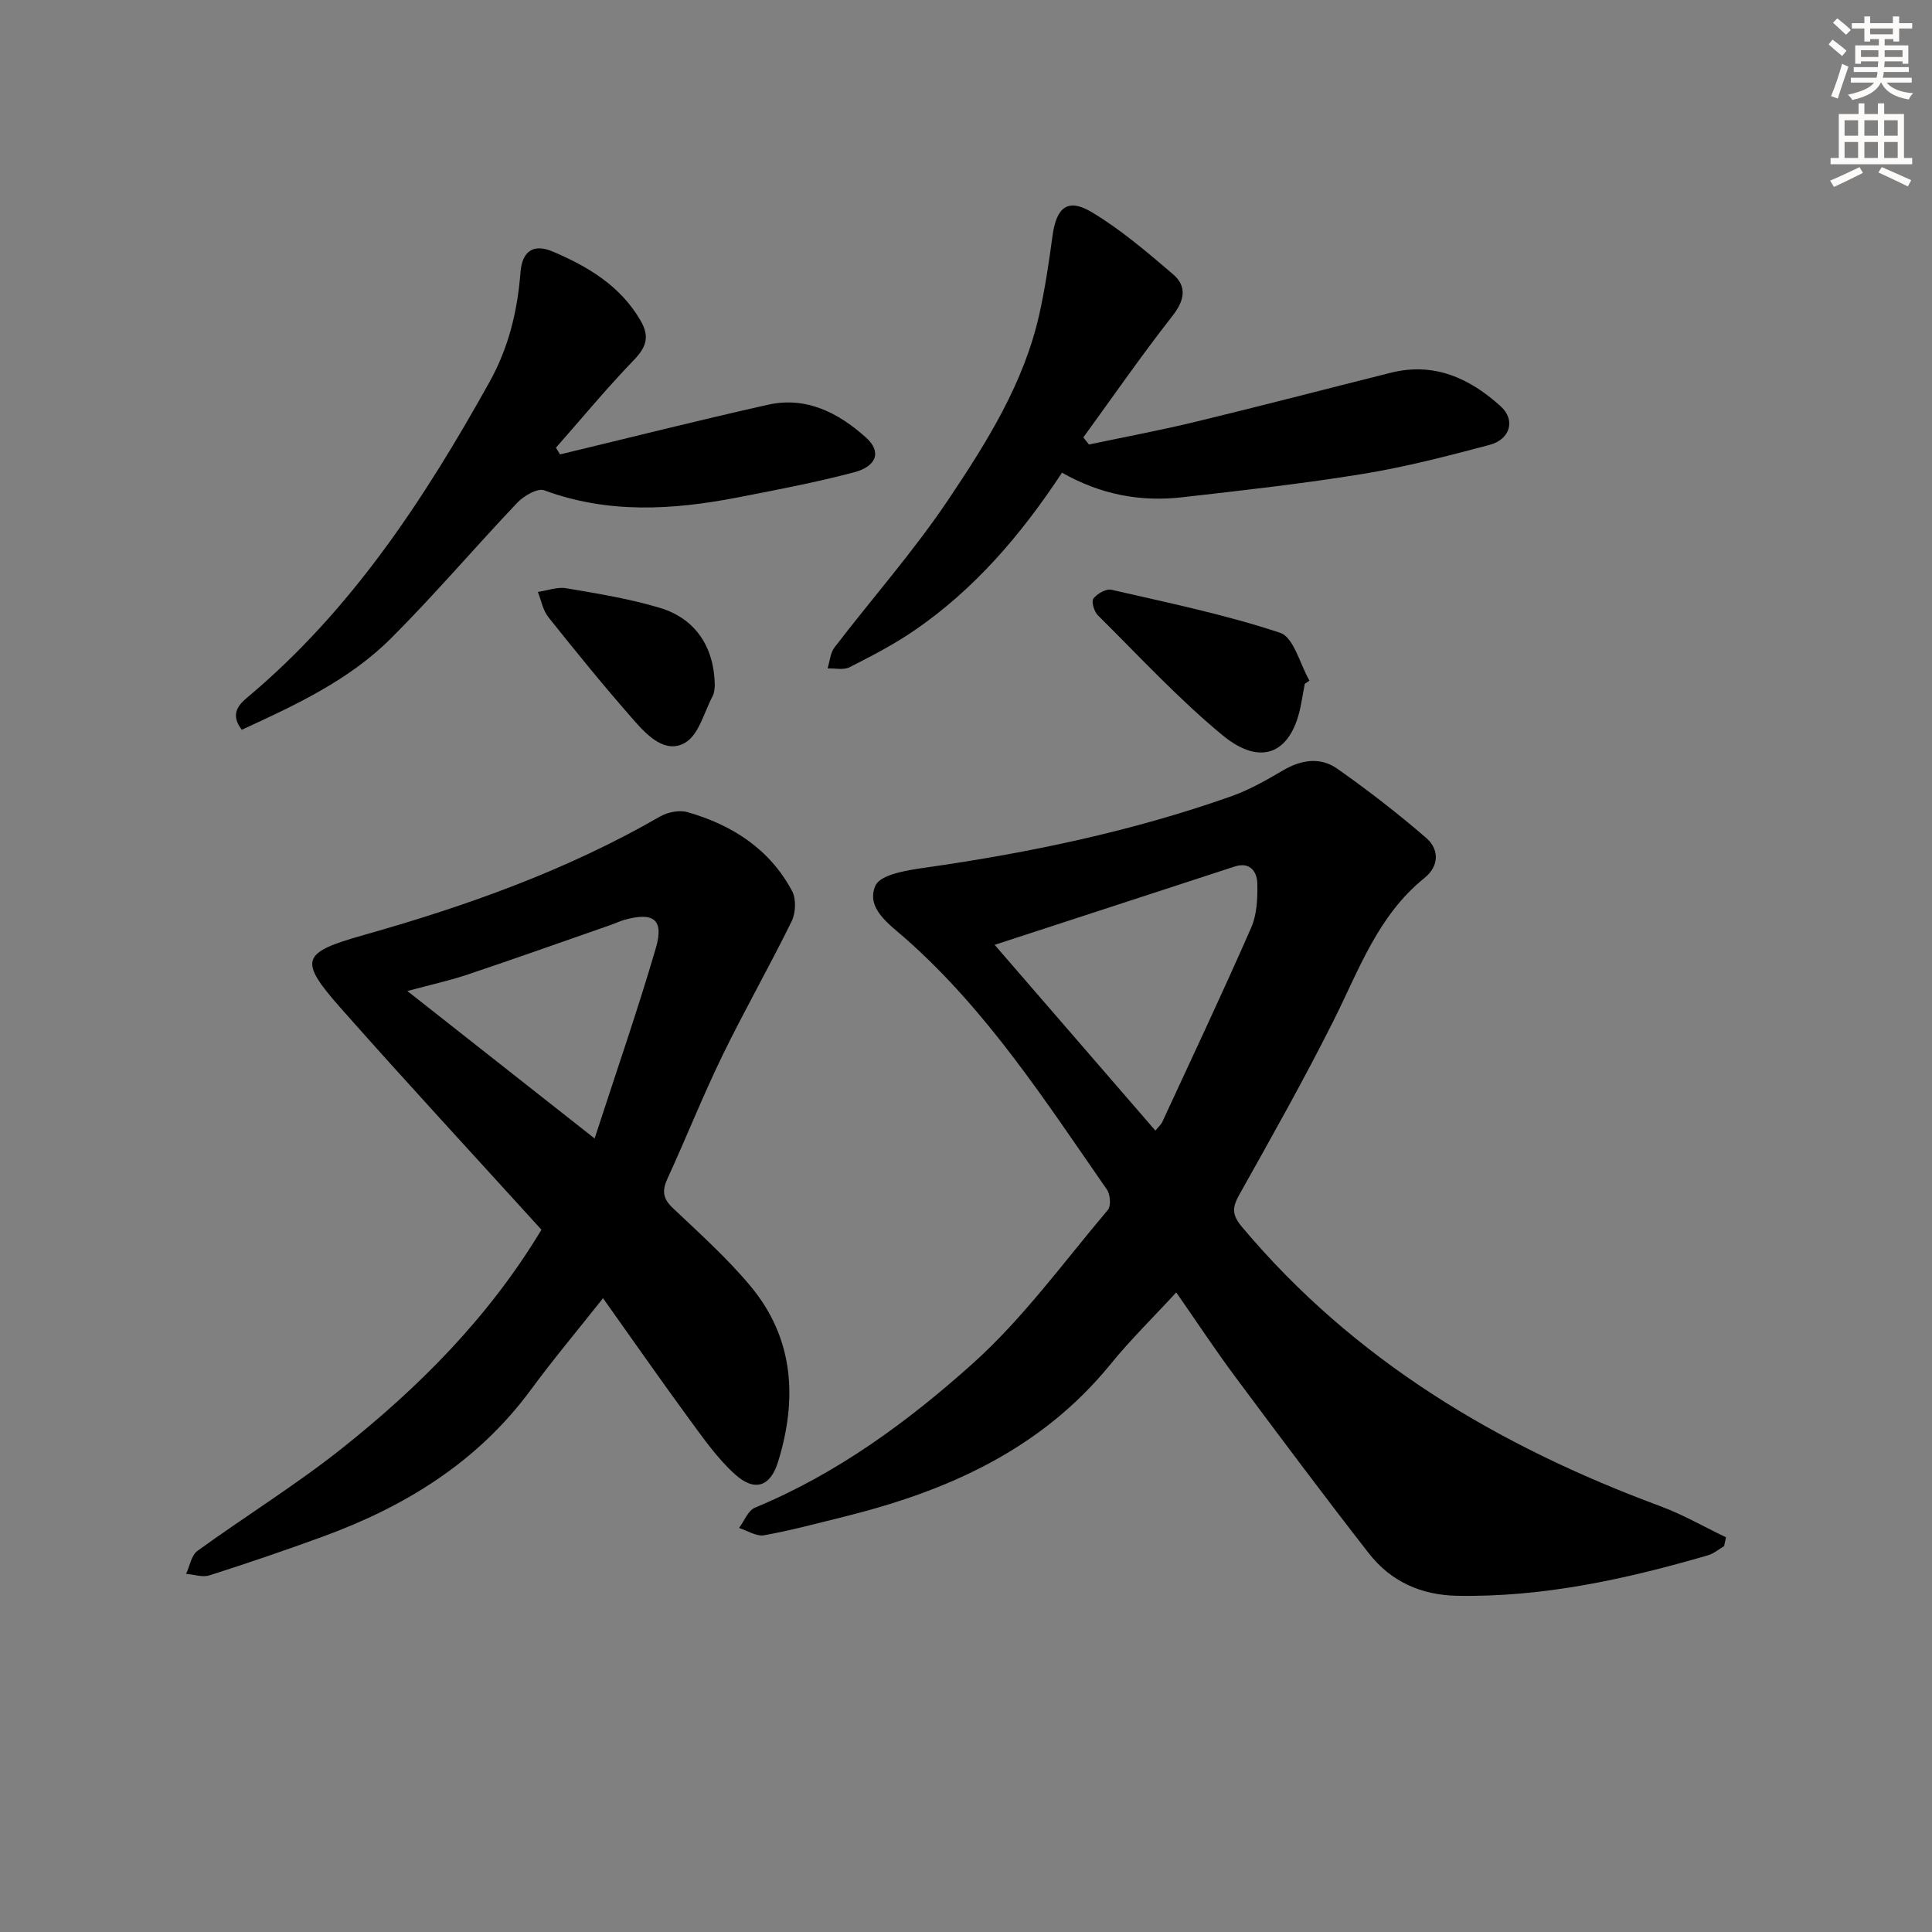 <svg enable-background="new 0 0 400 400" viewBox="0 0 400 400" xmlns="http://www.w3.org/2000/svg"><rect x="0" y="0" width="400" height="400" fill="#808080" stroke="none"/><g fill="#000001"><path d="m356.96 320.11c-1.11.65-2.15 1.55-3.35 1.9-16.96 4.93-34.1 8.71-51.93 8.38-7.48-.14-13.73-2.97-18.26-8.77-9.4-12.06-18.56-24.32-27.69-36.59-4.16-5.59-8-11.42-12.2-17.45-4.71 5.12-9.46 9.76-13.62 14.88-14.38 17.67-33.84 26.29-55.24 31.58-5.48 1.35-10.93 2.83-16.48 3.82-1.59.28-3.45-.96-5.18-1.51 1.08-1.44 1.86-3.61 3.29-4.2 17-7.04 31.71-17.83 45.15-29.9 10.42-9.36 18.81-20.98 27.92-31.75.69-.81.51-3.2-.2-4.22-12.72-18.3-24.81-37.1-41.77-52.03-3.23-2.84-8.22-6.22-6.15-10.89 1.03-2.33 6.63-3.2 10.3-3.72 21.57-3.08 42.81-7.51 63.38-14.78 3.73-1.32 7.26-3.33 10.69-5.35 3.8-2.24 7.75-2.83 11.29-.33 6.33 4.46 12.49 9.22 18.35 14.29 2.74 2.36 2.73 5.83-.32 8.29-9.65 7.76-13.57 19.03-18.85 29.57-6.1 12.16-12.79 24.03-19.44 35.9-1.49 2.66-1.72 4.16.47 6.77 23.26 27.71 53.11 45.41 86.58 57.82 4.7 1.74 9.11 4.29 13.65 6.46-.14.62-.27 1.22-.39 1.83zm-117.75-86.03c.65-.8 1.17-1.23 1.43-1.79 6.18-13.38 12.48-26.7 18.39-40.2 1.21-2.75 1.36-6.14 1.28-9.22-.07-2.45-1.54-4.5-4.7-3.46-16.45 5.36-32.9 10.73-49.68 16.21 11.3 13.07 22.22 25.68 33.28 38.46z"/><path d="m112.1 254.6c-14.01-15.44-27.92-30.46-41.48-45.8-8.88-10.05-8.29-11.55 4.68-15.21 21.31-6.02 42.06-13.41 61.34-24.53 1.58-.91 3.98-1.4 5.67-.92 9.27 2.64 17.03 7.63 21.68 16.33.88 1.65.76 4.55-.09 6.28-4.59 9.35-9.76 18.41-14.32 27.77-4.06 8.36-7.5 17.03-11.38 25.48-1.14 2.48-1 4.12 1.07 6.08 5.55 5.27 11.31 10.41 16.18 16.28 8.96 10.8 9.64 23.34 5.65 36.27-1.63 5.27-4.91 6.27-8.99 2.56-3.63-3.3-6.53-7.46-9.46-11.45-5.97-8.15-11.74-16.45-17.8-24.96-5.31 6.7-10.34 12.7-14.97 18.99-10.98 14.91-25.93 24.1-42.97 30.34-7.78 2.85-15.63 5.52-23.53 8.05-1.43.46-3.22-.18-4.85-.31.76-1.61 1.08-3.83 2.34-4.75 9.82-7.12 20.2-13.53 29.7-21.05 16.11-12.78 30.56-27.22 41.53-45.45zm11.01-18.89c4.45-13.7 8.89-26.47 12.68-39.44 1.72-5.89-.48-7.51-6.49-5.83-.96.27-1.86.71-2.8 1.04-9.85 3.43-19.67 6.93-29.56 10.25-3.86 1.3-7.87 2.17-12.6 3.45 13.06 10.28 25.39 19.99 38.77 30.53z"/><path d="m219.88 97.86c-8.57 13-18.2 24.19-30.57 32.67-4.23 2.9-8.83 5.28-13.41 7.61-1.24.63-3.03.2-4.56.25.46-1.46.56-3.2 1.43-4.34 7.87-10.27 16.49-20.02 23.67-30.75 7.92-11.82 15.57-24.02 18.74-38.25 1.19-5.32 1.99-10.74 2.72-16.15.81-6 3.14-7.96 8.14-4.97 6.01 3.59 11.43 8.25 16.79 12.82 2.97 2.54 2.46 5.4-.09 8.66-6.41 8.18-12.33 16.74-18.45 25.15.39.49.78.98 1.17 1.47 7.33-1.55 14.69-2.92 21.97-4.68 13.53-3.27 27-6.79 40.49-10.17 8.99-2.26 16.36 1.11 22.81 6.97 3.06 2.78 1.99 6.8-2.31 7.95-8.64 2.3-17.34 4.56-26.14 6-12.43 2.03-24.96 3.43-37.48 4.85-8.6.99-16.86-.5-24.92-5.09z"/><path d="m115.95 94.08c14.34-3.45 28.64-7.05 43.03-10.28 7.97-1.79 14.66 1.7 20.34 6.81 3.22 2.9 2.23 5.93-2.51 7.18-8.01 2.11-16.17 3.67-24.31 5.24-13.37 2.58-26.66 3.35-39.83-1.52-1.38-.51-4.21 1.15-5.57 2.57-8.82 9.28-17.12 19.07-26.18 28.11-8.68 8.66-19.74 13.78-30.86 18.9-2.26-2.95-1.05-4.85 1.06-6.62 21.59-18.05 36.68-41.06 50.2-65.33 3.99-7.16 5.81-14.7 6.44-22.74.34-4.4 2.66-6.03 6.7-4.31 7.23 3.08 13.92 7.03 18.12 14.21 1.98 3.38 1.26 5.54-1.36 8.26-5.61 5.82-10.77 12.06-16.12 18.13.28.47.57.93.85 1.39z"/><path d="m270.14 141.58c-.24 1.3-.48 2.6-.71 3.9-1.82 10.4-8.16 13.48-16.32 6.74-9.18-7.58-17.32-16.42-25.81-24.83-.77-.77-1.39-2.84-.94-3.44.78-1.02 2.64-2.1 3.74-1.85 11.72 2.7 23.56 5.13 34.95 8.92 2.81.93 4.08 6.48 6.06 9.9-.33.22-.65.44-.97.66z"/><path d="m147.99 142.03c-.07.4-.04 1.31-.41 2-1.78 3.38-2.87 8.06-5.71 9.73-4.08 2.4-7.84-1.46-10.56-4.55-6.13-6.97-11.99-14.18-17.78-21.44-1.13-1.42-1.47-3.46-2.17-5.22 1.97-.28 4.02-1.08 5.88-.76 6.52 1.11 13.1 2.17 19.41 4.07 7.39 2.22 11.28 8.2 11.34 16.17z"/></g><path d="m378.6 9.2.8-1c.9.7 1.9 1.4 2.9 2.3l-.9 1.1c-1.1-.9-2-1.7-2.8-2.4zm.5 10.7c.9-2.1 1.6-4.3 2.3-6.7.4.2.8.4 1.3.6-.7 2.1-1.5 4.3-2.2 6.6zm.4-15.2.9-.9c1 .8 2 1.6 2.8 2.4l-1 1c-1-.9-1.9-1.8-2.7-2.5zm12.5-1.3h1.2v1.4h2.7v1.1h-2.7v2.7h-1.2v-.5h-1.8v1.3h4.9v3.8h-1.2v-.5h-3.7c0 .4-.1.9-.1 1.2h5.1v1h-5.2c0 .5-.1.9-.2 1.2h6v1h-5.2c1.1 1.3 2.9 2 5.5 2.2-.4.4-.7.8-.9 1.3-2.9-.5-4.8-1.6-5.7-3.5h-.1c-.8 1.7-2.7 2.9-5.9 3.6-.2-.4-.6-.8-.9-1.1 2.8-.6 4.6-1.4 5.4-2.5h-4.8v-1h5.3c.1-.3.2-.7.2-1.2h-4.9v-1h5c0-.4 0-.8.1-1.2h-3.6v.5h-1.2v-3.8h4.9v-1.3h-1.8v.5h-1.2v-2.7h-2.6v-1.1h2.6v-1.4h1.2v1.4h4.7v-1.4zm-6.7 8.4h3.6c0-.4 0-.9 0-1.4h-3.6zm1.9-4.7h4.7v-1.2h-4.7zm6.7 3.3h-3.7v1.4h3.7z" fill="#fcfbfa"/><path d="m384.7 21.4h1.3v2.2h2.8v-2.2h1.3v2.2h4.1v9.1h1.7v1.3h-16.9v-1.3h1.7v-9.1h4.1v-2.2zm.3 13.2.7 1.2c-1.8.9-3.8 1.9-6 2.9-.2-.4-.5-.8-.8-1.3 2.4-1 4.4-2 6.1-2.8zm-3.1-6.5h2.8v-3.2h-2.8zm0 4.6h2.8v-3.3h-2.8zm4.1-4.6h2.8v-3.2h-2.8zm0 4.6h2.8v-3.3h-2.8zm3.6 1.9c2.1.9 4.1 1.8 6.1 2.7l-.7 1.3c-2.2-1.1-4.2-2-6.1-2.9zm3.3-9.7h-2.8v3.2h2.8zm-2.8 7.8h2.8v-3.3h-2.8z" fill="#fcfbfa"/></svg>